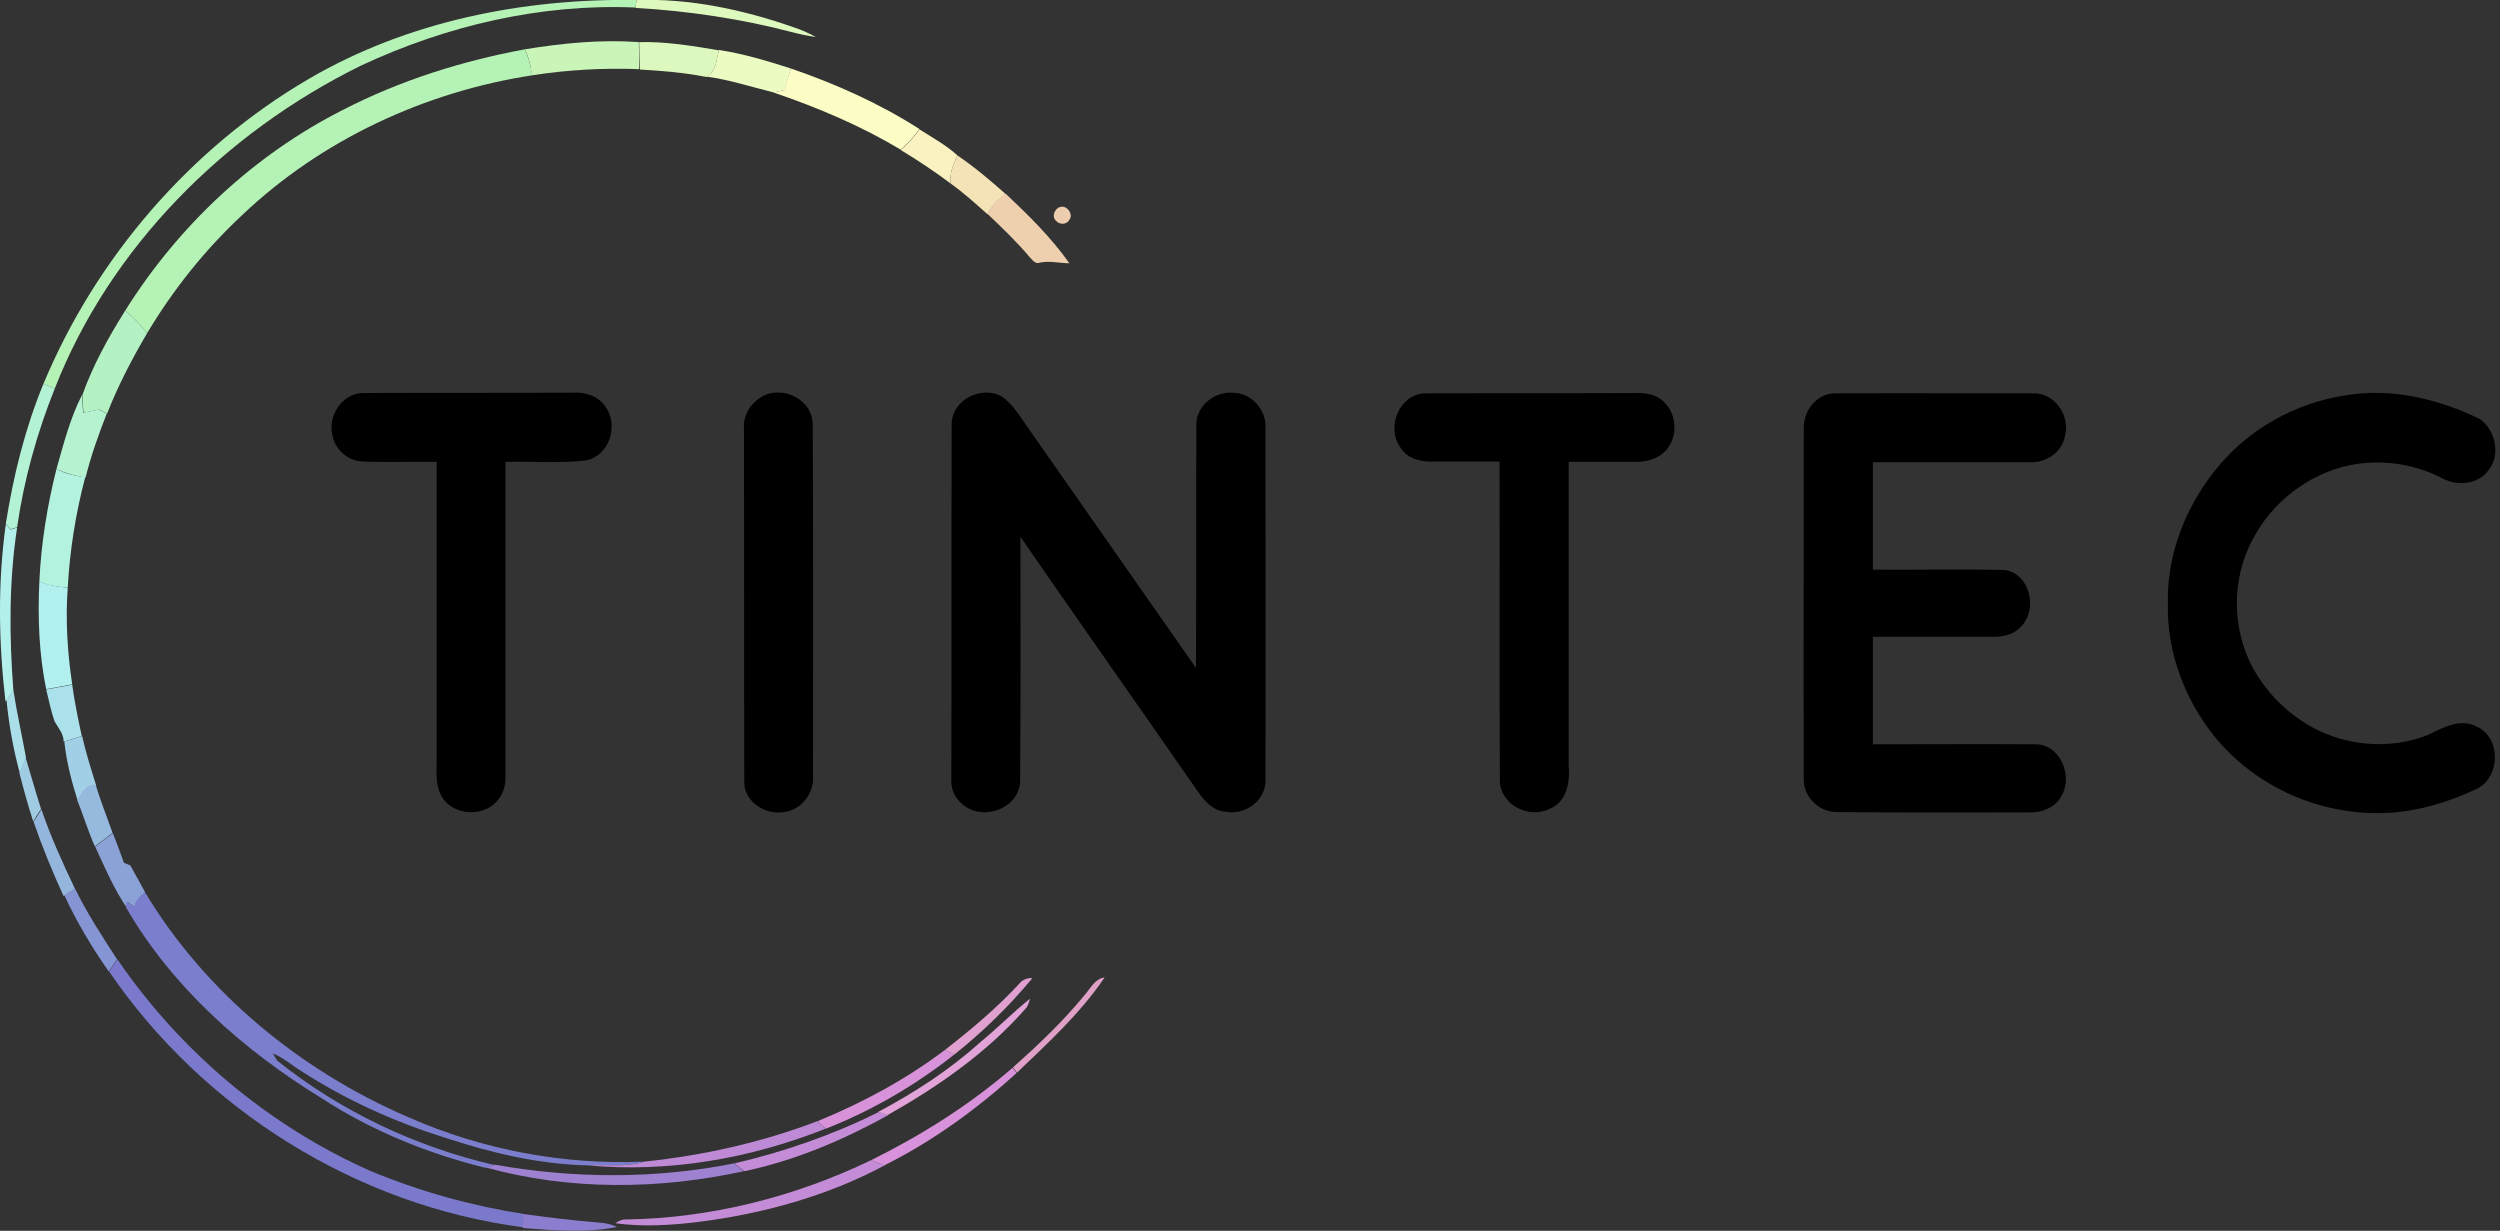 <?xml version="1.0" encoding="UTF-8"?> <svg xmlns="http://www.w3.org/2000/svg" width="130" height="64" viewBox="0 0 130 64" fill="none"><rect x="0" y="0" width="130" height="64" fill="#333333" stroke="none"/> <g clip-path="url(#clip0_418_2226)"> <path d="M16.069 4.095C21.193 1.104 27.208 -0.089 33.098 0C33.08 0.107 33.062 0.303 33.045 0.392C28.133 0.178 23.204 1.335 18.756 3.418C11.709 6.89 5.73 12.836 2.847 20.206C2.651 20.117 2.456 20.046 2.26 19.957C5 13.388 9.912 7.691 16.069 4.095Z" fill="#B4F2B5"></path> <path d="M17.83 5.715C20.802 4.184 24.023 3.169 27.297 2.564C27.475 2.991 27.617 3.454 27.671 3.917C22.101 4.771 16.727 7.264 12.616 11.163C10.677 12.961 9.004 15.061 7.652 17.322C7.314 16.895 6.922 16.503 6.513 16.147C9.271 11.75 13.186 8.065 17.83 5.715Z" fill="#B4F2B5"></path> <path d="M33.098 9.38429e-05C35.874 -0.089 38.65 0.499 41.283 1.424C41.675 1.549 42.066 1.727 42.422 1.923C42.013 1.869 41.604 1.78 41.194 1.674C38.543 0.979 35.803 0.57 33.045 0.41C33.062 0.303 33.08 0.107 33.098 9.38429e-05Z" fill="#DDF9BE"></path> <path d="M27.297 2.564C29.254 2.243 31.247 2.047 33.222 2.19C33.222 2.653 33.24 3.133 33.24 3.596C31.372 3.525 29.503 3.632 27.653 3.917C27.617 3.454 27.493 2.991 27.297 2.564Z" fill="#CAF5B9"></path> <path d="M33.24 2.19C34.628 2.154 36.016 2.386 37.386 2.617C37.244 3.098 37.244 3.739 36.746 4.006C35.607 3.774 34.433 3.685 33.276 3.614C33.258 3.133 33.24 2.653 33.24 2.19Z" fill="#DCF8BE"></path> <path d="M37.386 2.599C38.668 2.795 39.895 3.169 41.123 3.56C41.017 3.934 40.91 4.308 40.803 4.682C40.607 4.718 40.412 4.771 40.234 4.807C39.077 4.522 37.938 4.148 36.764 3.988C37.244 3.721 37.244 3.098 37.386 2.599Z" fill="#ECFBC2"></path> <path d="M41.123 3.561C43.454 4.362 45.732 5.376 47.814 6.712C47.529 7.103 47.209 7.459 46.835 7.78C44.753 6.534 42.511 5.59 40.216 4.807C40.412 4.771 40.607 4.718 40.785 4.682C40.892 4.308 40.999 3.934 41.123 3.561Z" fill="#FBFDC5"></path> <path d="M47.814 6.729C48.49 7.157 49.202 7.548 49.789 8.082C49.576 8.545 49.362 9.026 49.434 9.542C48.597 8.919 47.725 8.332 46.835 7.798C47.209 7.477 47.529 7.121 47.814 6.729Z" fill="#FAF2C0"></path> <path d="M49.433 9.542C49.362 9.026 49.576 8.545 49.789 8.083C50.679 8.688 51.498 9.382 52.298 10.094C51.907 10.361 51.569 10.717 51.355 11.145C50.732 10.593 50.11 10.023 49.433 9.542Z" fill="#F5E3B8"></path> <path d="M51.355 11.127C51.569 10.699 51.907 10.343 52.298 10.076C53.491 11.198 54.665 12.355 55.608 13.69C55.092 13.69 54.594 13.548 54.078 13.655C53.829 13.761 53.669 13.494 53.526 13.352C52.868 12.569 52.12 11.856 51.355 11.127Z" fill="#EED0AF"></path> <path d="M55.217 10.752C55.519 10.717 55.822 11.162 55.608 11.429C55.466 11.696 55.092 11.696 54.914 11.482C54.647 11.251 54.879 10.752 55.217 10.752Z" fill="#EDCDAD"></path> <path d="M4.288 20.526C4.84 18.978 5.641 17.536 6.513 16.147C6.922 16.503 7.314 16.895 7.652 17.322C6.869 18.657 6.139 20.046 5.57 21.506C5.427 21.434 5.285 21.363 5.143 21.292C4.876 21.345 4.609 21.416 4.342 21.47C4.324 21.149 4.288 20.847 4.288 20.526Z" fill="#B4F2C4"></path> <path d="M0.302 27.238C0.694 24.745 1.299 22.289 2.26 19.956C2.456 20.046 2.651 20.117 2.847 20.206C1.922 22.52 1.246 24.941 0.89 27.416C0.801 27.451 0.641 27.487 0.552 27.523C0.48 27.451 0.356 27.309 0.302 27.238Z" fill="#B4F2D6"></path> <path d="M17.279 22.591C17.047 21.595 17.812 20.455 18.862 20.437C22.492 20.419 26.105 20.437 29.735 20.419C30.393 20.366 31.123 20.58 31.496 21.167C32.19 22.129 31.674 23.731 30.447 23.944C29.076 24.105 27.671 23.98 26.283 24.016C26.283 29.481 26.283 34.929 26.283 40.394C26.318 41.106 25.909 41.836 25.233 42.085C24.432 42.441 23.311 42.156 22.919 41.32C22.635 40.75 22.706 40.091 22.706 39.486C22.706 34.323 22.706 29.161 22.706 24.016C21.425 23.998 20.143 24.051 18.862 23.998C18.097 23.98 17.385 23.357 17.279 22.591Z" fill="black"></path> <path d="M39.913 20.491C40.981 20.153 42.262 20.9 42.262 22.075C42.298 28.182 42.28 34.306 42.28 40.412C42.316 41.284 41.639 42.139 40.75 42.228C39.824 42.388 38.757 41.729 38.703 40.75C38.685 34.573 38.703 28.413 38.685 22.235C38.632 21.47 39.202 20.74 39.913 20.491Z" fill="black"></path> <path d="M49.487 22.04C49.505 20.776 51.071 20.01 52.12 20.633C52.565 20.954 52.886 21.416 53.188 21.861C56.178 26.152 59.203 30.442 62.192 34.733C62.21 30.496 62.192 26.259 62.21 22.04C62.245 21.007 63.278 20.277 64.274 20.437C65.128 20.509 65.84 21.345 65.804 22.2C65.804 28.324 65.822 34.448 65.804 40.572C65.822 41.622 64.755 42.406 63.74 42.21C63.082 42.174 62.619 41.64 62.263 41.124C59.203 36.709 56.106 32.329 53.063 27.914C53.063 32.133 53.081 36.353 53.046 40.572C53.046 41.943 51.32 42.673 50.234 41.961C49.754 41.658 49.433 41.124 49.469 40.554C49.487 34.395 49.469 28.217 49.487 22.04Z" fill="black"></path> <path d="M72.833 23.286C72.068 22.271 72.727 20.544 74.043 20.456C77.673 20.438 81.286 20.456 84.916 20.438C85.45 20.42 86.037 20.456 86.464 20.847C87.211 21.47 87.265 22.699 86.642 23.411C86.25 23.838 85.663 24.016 85.112 24.016C83.937 24.016 82.745 24.016 81.57 24.016C81.57 29.285 81.57 34.573 81.57 39.842C81.659 40.679 81.446 41.747 80.556 42.068C79.471 42.602 77.994 41.819 77.994 40.572C77.958 35.053 77.994 29.535 77.976 23.998C76.855 23.998 75.716 23.998 74.595 23.998C73.919 24.034 73.189 23.873 72.833 23.286Z" fill="black"></path> <path d="M93.795 22.218C93.795 21.345 94.472 20.473 95.379 20.455C98.831 20.437 102.265 20.455 105.718 20.455C106.803 20.402 107.639 21.577 107.39 22.591C107.284 23.482 106.412 24.087 105.54 24.034C102.817 24.034 100.112 24.034 97.39 24.034C97.39 25.903 97.39 27.754 97.39 29.623C99.685 29.641 101.981 29.588 104.276 29.641C105.593 29.873 105.985 31.742 105.059 32.614C104.686 33.024 104.098 33.131 103.582 33.113C101.518 33.113 99.454 33.113 97.39 33.113C97.39 34.982 97.39 36.834 97.39 38.703C100.219 38.703 103.066 38.685 105.896 38.703C107.123 38.738 107.8 40.341 107.212 41.355C106.91 41.978 106.198 42.263 105.54 42.245C102.23 42.245 98.902 42.263 95.575 42.228C94.649 42.263 93.813 41.498 93.795 40.572C93.778 34.466 93.795 28.342 93.795 22.218Z" fill="black"></path> <path d="M121.822 20.58C124.26 20.135 126.769 20.723 128.957 21.791C129.758 22.36 130.043 23.624 129.42 24.425C128.886 25.209 127.747 25.298 126.964 24.853C125.47 24.087 123.726 23.856 122.089 24.212C119.971 24.692 118.103 26.152 117.106 28.111C116.039 30.14 116.056 32.686 117.142 34.715C117.978 36.246 119.348 37.51 120.985 38.169C122.658 38.846 124.616 38.881 126.288 38.205C127.053 37.813 127.979 37.332 128.815 37.795C130.043 38.383 130.025 40.323 128.868 40.982C127.053 41.854 125.025 42.406 122.978 42.264C120.131 42.103 117.373 40.804 115.469 38.667C113.707 36.674 112.658 34.021 112.729 31.351C112.675 28.716 113.743 26.134 115.434 24.158C117.071 22.236 119.384 20.99 121.822 20.58Z" fill="black"></path> <path d="M2.936 24.39C3.31 23.072 3.648 21.737 4.271 20.526C4.271 20.847 4.306 21.149 4.324 21.47C4.591 21.416 4.858 21.345 5.125 21.292C5.267 21.363 5.41 21.434 5.552 21.506C5.125 22.591 4.733 23.695 4.449 24.835C3.933 24.746 3.417 24.621 2.936 24.39Z" fill="#B4F2D0"></path> <path d="M2.046 30.247C2.135 28.271 2.456 26.294 2.936 24.39C3.399 24.639 3.915 24.746 4.431 24.817C3.933 26.704 3.63 28.627 3.523 30.549C3.025 30.532 2.527 30.442 2.046 30.247Z" fill="#B4F2E0"></path> <path d="M0.285 36.478C-0.071 33.416 -0.125 30.3 0.303 27.256C0.374 27.327 0.48 27.47 0.552 27.541C0.641 27.505 0.801 27.47 0.89 27.434C0.463 30.229 0.48 33.077 0.694 35.89C0.587 36.068 0.463 36.246 0.338 36.424L0.285 36.478Z" fill="#B3F0EB"></path> <path d="M2.046 30.247C2.527 30.425 3.025 30.531 3.523 30.549C3.399 32.24 3.506 33.914 3.755 35.587C3.31 35.676 2.847 35.748 2.402 35.837C2.029 34.021 1.957 32.116 2.046 30.247Z" fill="#B2EFEF"></path> <path d="M2.402 35.854C2.847 35.765 3.31 35.694 3.755 35.605C3.879 36.495 4.057 37.385 4.253 38.275C3.95 38.364 3.63 38.471 3.328 38.56H3.31C3.31 38.169 3.043 37.866 2.847 37.528C2.651 36.994 2.545 36.424 2.402 35.854Z" fill="#ABE1EA"></path> <path d="M0.338 36.406C0.463 36.228 0.587 36.05 0.694 35.872C0.872 37.047 1.139 38.222 1.352 39.397C1.263 39.682 1.139 39.949 1.032 40.216C0.694 38.97 0.463 37.688 0.338 36.406Z" fill="#AADFEA"></path> <path d="M3.345 38.56C3.648 38.471 3.968 38.364 4.271 38.275C4.466 39.148 4.733 39.984 5 40.839C4.484 40.785 4.271 41.266 4.039 41.64C3.719 40.625 3.452 39.593 3.345 38.56Z" fill="#A1CFE5"></path> <path d="M1.014 40.216C1.121 39.949 1.246 39.682 1.335 39.397C1.601 40.287 1.851 41.177 2.135 42.067C1.993 42.281 1.851 42.495 1.726 42.708C1.459 41.889 1.228 41.053 1.014 40.216Z" fill="#9FCBE3"></path> <path d="M4.022 41.623C4.253 41.266 4.466 40.768 4.983 40.821C5.232 41.676 5.57 42.495 5.854 43.314C5.552 43.545 5.249 43.777 4.929 44.008C4.591 43.242 4.342 42.424 4.022 41.623Z" fill="#96BADE"></path> <path d="M1.744 42.726C1.886 42.512 2.029 42.299 2.153 42.085C2.634 43.509 3.256 44.862 3.897 46.215C3.719 46.34 3.523 46.447 3.345 46.571L3.31 46.607C2.723 45.325 2.189 44.025 1.744 42.726Z" fill="#94B5DC"></path> <path d="M4.947 44.025C5.249 43.794 5.552 43.562 5.872 43.331C6.068 43.83 6.264 44.346 6.442 44.862C6.531 44.898 6.691 44.969 6.78 45.005C7.029 45.467 7.296 45.93 7.545 46.393C7.314 46.607 7.064 46.82 7.011 47.159C6.869 47.07 6.744 46.981 6.62 46.892C6.62 46.963 6.602 47.123 6.584 47.194C5.908 46.197 5.445 45.093 4.947 44.025Z" fill="#8BA2D6"></path> <path d="M3.345 46.553C3.523 46.429 3.719 46.322 3.897 46.197C4.52 47.479 5.303 48.672 6.086 49.882C5.943 50.096 5.801 50.31 5.659 50.523C4.787 49.277 3.986 47.942 3.345 46.553Z" fill="#8595D3"></path> <path d="M6.993 47.141C7.047 46.803 7.296 46.589 7.527 46.376C10.677 51.627 15.659 55.704 21.265 58.107C25.108 59.799 29.326 60.582 33.507 60.404C32.564 60.706 31.55 60.546 30.571 60.6C28.009 60.546 25.5 59.941 23.08 59.14C20.464 58.321 17.973 57.182 15.677 55.704C15.179 55.401 14.734 54.992 14.182 54.778C14.236 54.867 14.36 55.063 14.414 55.152C17.706 57.787 21.62 59.638 25.713 60.582C25.589 60.617 25.357 60.689 25.233 60.724C22.226 59.977 19.325 58.802 16.727 57.11C12.67 54.618 8.951 51.342 6.548 47.177C6.548 47.105 6.566 46.945 6.584 46.874C6.726 46.963 6.869 47.052 6.993 47.141Z" fill="#7A7ECD"></path> <path d="M5.677 50.524C5.819 50.31 5.961 50.096 6.104 49.883C9.36 54.654 13.951 58.535 19.254 60.885C21.816 61.953 24.503 62.701 27.244 63.128C27.244 63.306 27.226 63.644 27.226 63.822C18.56 62.701 10.57 57.698 5.677 50.524Z" fill="#7A79CC"></path> <path d="M52.974 51.182C53.152 50.951 53.402 50.844 53.686 50.862C52.476 52.322 51.106 53.657 49.629 54.832C49.505 54.778 49.255 54.654 49.131 54.6C50.483 53.55 51.8 52.446 52.974 51.182Z" fill="#E0A1D0"></path> <path d="M56.391 51.752C56.711 51.396 56.925 50.897 57.441 50.826C56.178 52.695 54.505 54.226 52.886 55.775C52.832 55.704 52.725 55.579 52.672 55.508C53.971 54.351 55.27 53.123 56.391 51.752Z" fill="#E0A1C8"></path> <path d="M53.562 51.93C53.508 52.108 53.473 52.286 53.348 52.428C51.337 54.725 48.81 56.487 46.159 57.983C46.035 57.947 45.785 57.876 45.661 57.822C47.565 56.808 49.38 55.633 50.981 54.191C51.871 53.461 52.672 52.642 53.562 51.93Z" fill="#E1A3D8"></path> <path d="M42.511 58.303C44.86 57.342 47.102 56.131 49.131 54.6C49.255 54.654 49.505 54.76 49.629 54.831C47.601 56.434 45.341 57.751 42.938 58.695C42.778 58.552 42.636 58.428 42.511 58.303Z" fill="#D792DA"></path> <path d="M45.287 60.333C47.921 59.033 50.43 57.449 52.654 55.526C52.708 55.597 52.814 55.722 52.868 55.793C50.786 57.68 48.49 59.353 45.981 60.6C45.768 60.511 45.519 60.422 45.287 60.333Z" fill="#D892DB"></path> <path d="M38.205 60.493C40.785 59.888 43.312 59.016 45.697 57.823C45.821 57.858 46.07 57.93 46.195 57.983C43.846 59.283 41.337 60.351 38.703 60.903C38.525 60.778 38.365 60.636 38.205 60.493Z" fill="#C48CD7"></path> <path d="M32.582 63.413C36.977 63.342 41.337 62.238 45.287 60.333C45.519 60.422 45.75 60.511 45.999 60.6C43.01 62.202 39.682 63.11 36.337 63.538C34.895 63.715 33.436 63.804 31.995 63.609C32.173 63.484 32.368 63.395 32.582 63.413Z" fill="#C48CD7"></path> <path d="M33.507 60.404C36.568 60.084 39.611 59.407 42.494 58.303C42.636 58.428 42.778 58.553 42.921 58.695C39.024 60.244 34.771 60.991 30.571 60.6C31.568 60.546 32.564 60.707 33.507 60.404Z" fill="#BE8AD6"></path> <path d="M25.731 60.564C29.841 61.294 34.094 61.312 38.187 60.493C38.347 60.635 38.508 60.778 38.685 60.902C34.272 61.864 29.628 61.917 25.25 60.706C25.375 60.688 25.624 60.599 25.731 60.564Z" fill="#9F81D1"></path> <path d="M27.208 63.127C28.507 63.306 29.806 63.466 31.123 63.572C31.461 63.59 31.781 63.661 32.084 63.804C30.482 64.124 28.809 63.982 27.19 63.857V63.822C27.208 63.644 27.208 63.288 27.208 63.127Z" fill="#8D7DCE"></path> </g> <defs> <clipPath id="clip0_418_2226"> <rect width="129.758" height="64" fill="white"></rect> </clipPath> </defs> </svg> 